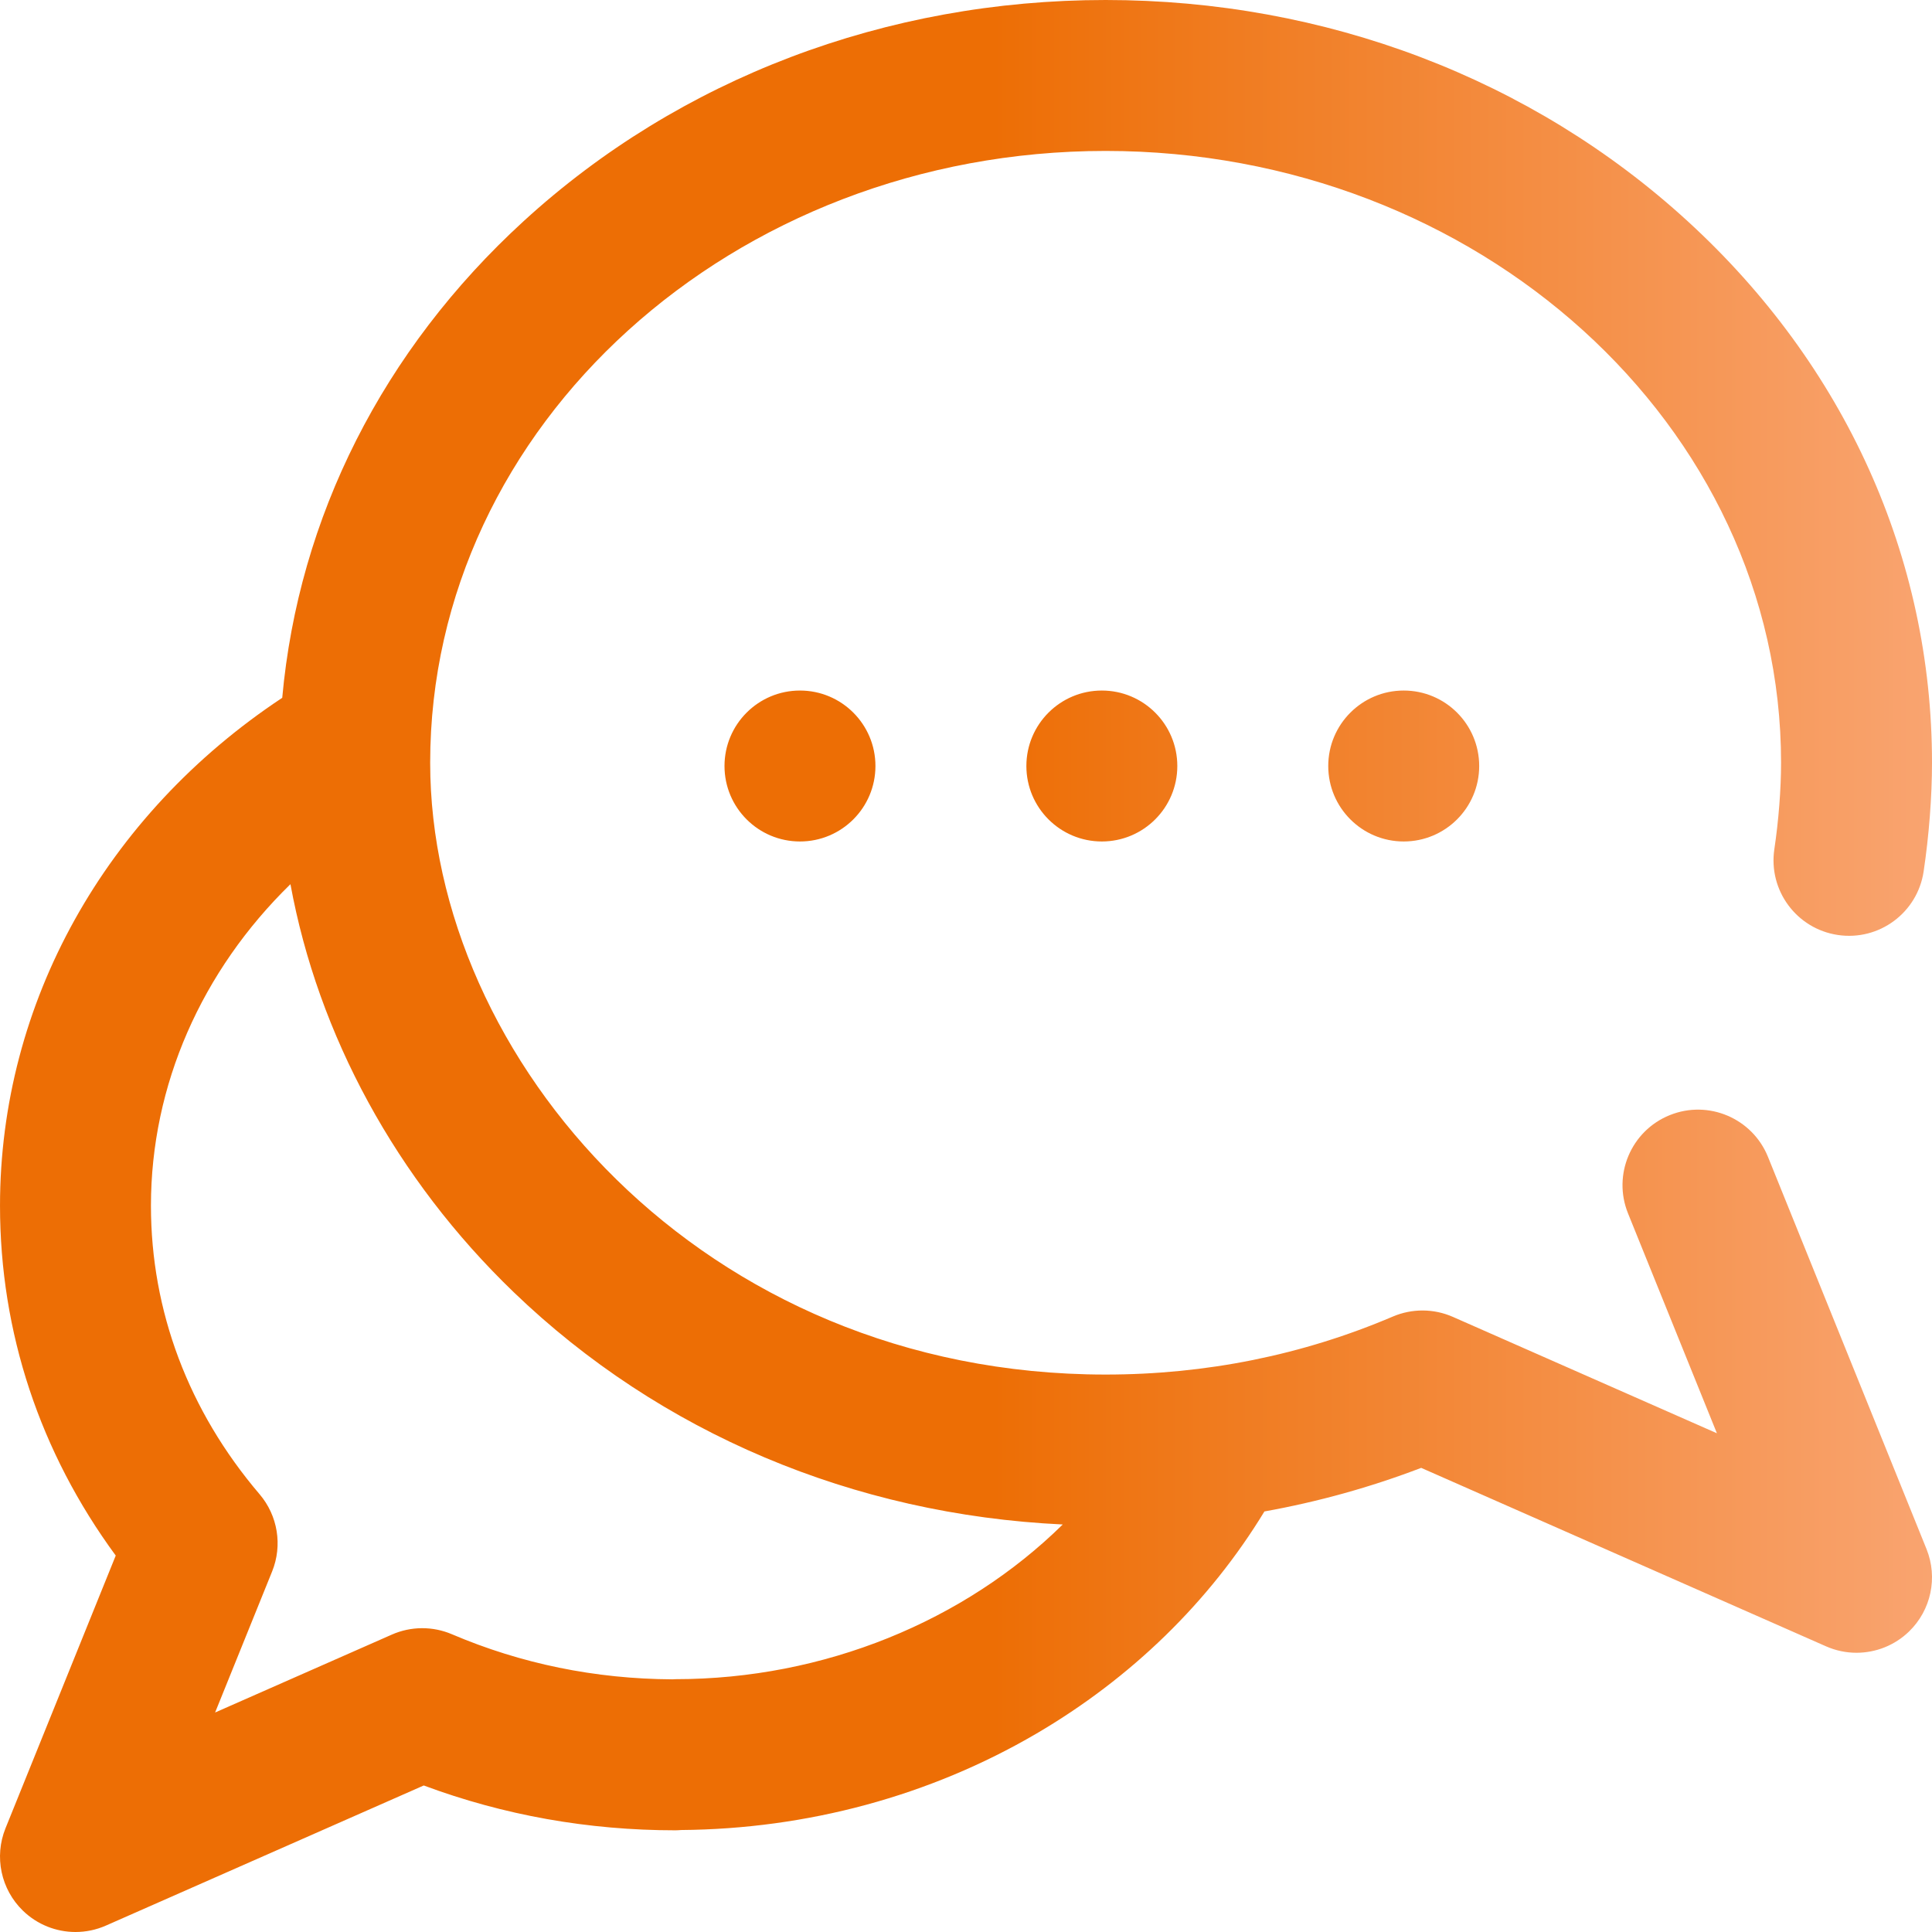 <?xml version="1.0"?>
<svg xmlns="http://www.w3.org/2000/svg" xmlns:xlink="http://www.w3.org/1999/xlink" xmlns:svgjs="http://svgjs.com/svgjs" version="1.1" width="512" height="512" x="0" y="0" viewBox="0 0 512.001 512.001" style="enable-background:new 0 0 512 512" xml:space="preserve" class=""><g>
<linearGradient xmlns="http://www.w3.org/2000/svg" id="SVGID_1_" gradientUnits="userSpaceOnUse" x1="0" y1="258" x2="512.001" y2="258" gradientTransform="matrix(1 0 0 -1 0 514)"><stop stop-opacity="1" stop-color="#ed6e05" offset="0"/><stop stop-opacity="1" stop-color="#ed6e05" offset="0.514"/><stop stop-opacity="1" stop-color="#f9a470" offset="1"/></linearGradient>
<path xmlns="http://www.w3.org/2000/svg" style="fill:url(#SVGID_1_);" d="M212.001,183c11.046,0,20,8.954,20,20l0,0c0,11.046-8.954,20-20,20s-20-8.954-20-20l0,0  C192.001,191.954,200.956,183,212.001,183z M272.001,203L272.001,203c0,11.046,8.954,20,20,20s20-8.954,20-20l0,0  c0-11.046-8.954-20-20-20S272.001,191.954,272.001,203z M352.001,203L352.001,203c0,11.046,8.954,20,20,20s20-8.954,20-20l0,0  c0-11.046-8.954-20-20-20S352.001,191.954,352.001,203z M510.543,410.504c3.051,7.547,1.224,16.189-4.621,21.855  c-3.809,3.693-8.829,5.641-13.926,5.642c-2.723,0-5.468-0.557-8.063-1.7l-107.301-47.3c-13.47,5.149-27.348,9.001-41.547,11.551  c-14.543,23.919-35.287,44.173-60.505,58.917c-28.154,16.459-60.661,25.254-94.098,25.507c-0.491,0.036-0.982,0.075-1.482,0.075  c-23.118,0-45.515-3.993-66.703-11.88l-84.229,37.13c-2.594,1.144-5.34,1.699-8.063,1.7c-5.097,0-10.116-1.948-13.925-5.642  c-5.845-5.666-7.672-14.309-4.621-21.855l29.212-72.262c-20.107-27.377-30.67-59.189-30.67-92.717  c0-53.673,27.835-103.502,74.792-134.598c4.331-47.819,26.659-92.167,63.991-126.335C180.067,20.809,234.835,0,293.001,0  s112.935,20.809,154.217,58.593c41.777,38.235,64.783,89.213,64.783,143.543c0,8.991-0.788,19.225-2.219,28.815  c-1.629,10.925-11.806,18.464-22.732,16.83c-10.925-1.63-18.46-11.807-16.83-22.732c1.131-7.586,1.781-15.938,1.781-22.913  c0-89.402-80.299-162.136-179-162.136s-179,72.734-179,162.136c0,78.301,71.927,162.136,179,162.136  c26.604,0,52.216-5.172,76.124-15.373c5.09-2.172,10.853-2.137,15.917,0.095L455,379.833l-23.555-58.266  c-4.14-10.241,0.806-21.898,11.047-26.038c10.24-4.142,21.898,0.807,26.038,11.046L510.543,410.504z M281.638,404.003  c-55.405-2.604-106.715-24.232-145.506-61.565c-31.173-30.002-51.838-68.194-59.162-108.119  c-23.524,22.962-36.969,53.245-36.969,85.206c0,27.926,9.955,54.365,28.79,76.462c4.834,5.671,6.115,13.561,3.322,20.47  l-15.109,37.375l46.837-20.646c5.064-2.233,10.827-2.268,15.916-0.095c18.357,7.832,38.013,11.846,58.435,11.95  c0.271-0.011,0.537-0.041,0.81-0.041C218.402,445,255.626,429.608,281.638,404.003z" fill=""/>
<g xmlns="http://www.w3.org/2000/svg">
</g>
<g xmlns="http://www.w3.org/2000/svg">
</g>
<g xmlns="http://www.w3.org/2000/svg">
</g>
<g xmlns="http://www.w3.org/2000/svg">
</g>
<g xmlns="http://www.w3.org/2000/svg">
</g>
<g xmlns="http://www.w3.org/2000/svg">
</g>
<g xmlns="http://www.w3.org/2000/svg">
</g>
<g xmlns="http://www.w3.org/2000/svg">
</g>
<g xmlns="http://www.w3.org/2000/svg">
</g>
<g xmlns="http://www.w3.org/2000/svg">
</g>
<g xmlns="http://www.w3.org/2000/svg">
</g>
<g xmlns="http://www.w3.org/2000/svg">
</g>
<g xmlns="http://www.w3.org/2000/svg">
</g>
<g xmlns="http://www.w3.org/2000/svg">
</g>
<g xmlns="http://www.w3.org/2000/svg">
</g>
</g></svg>
